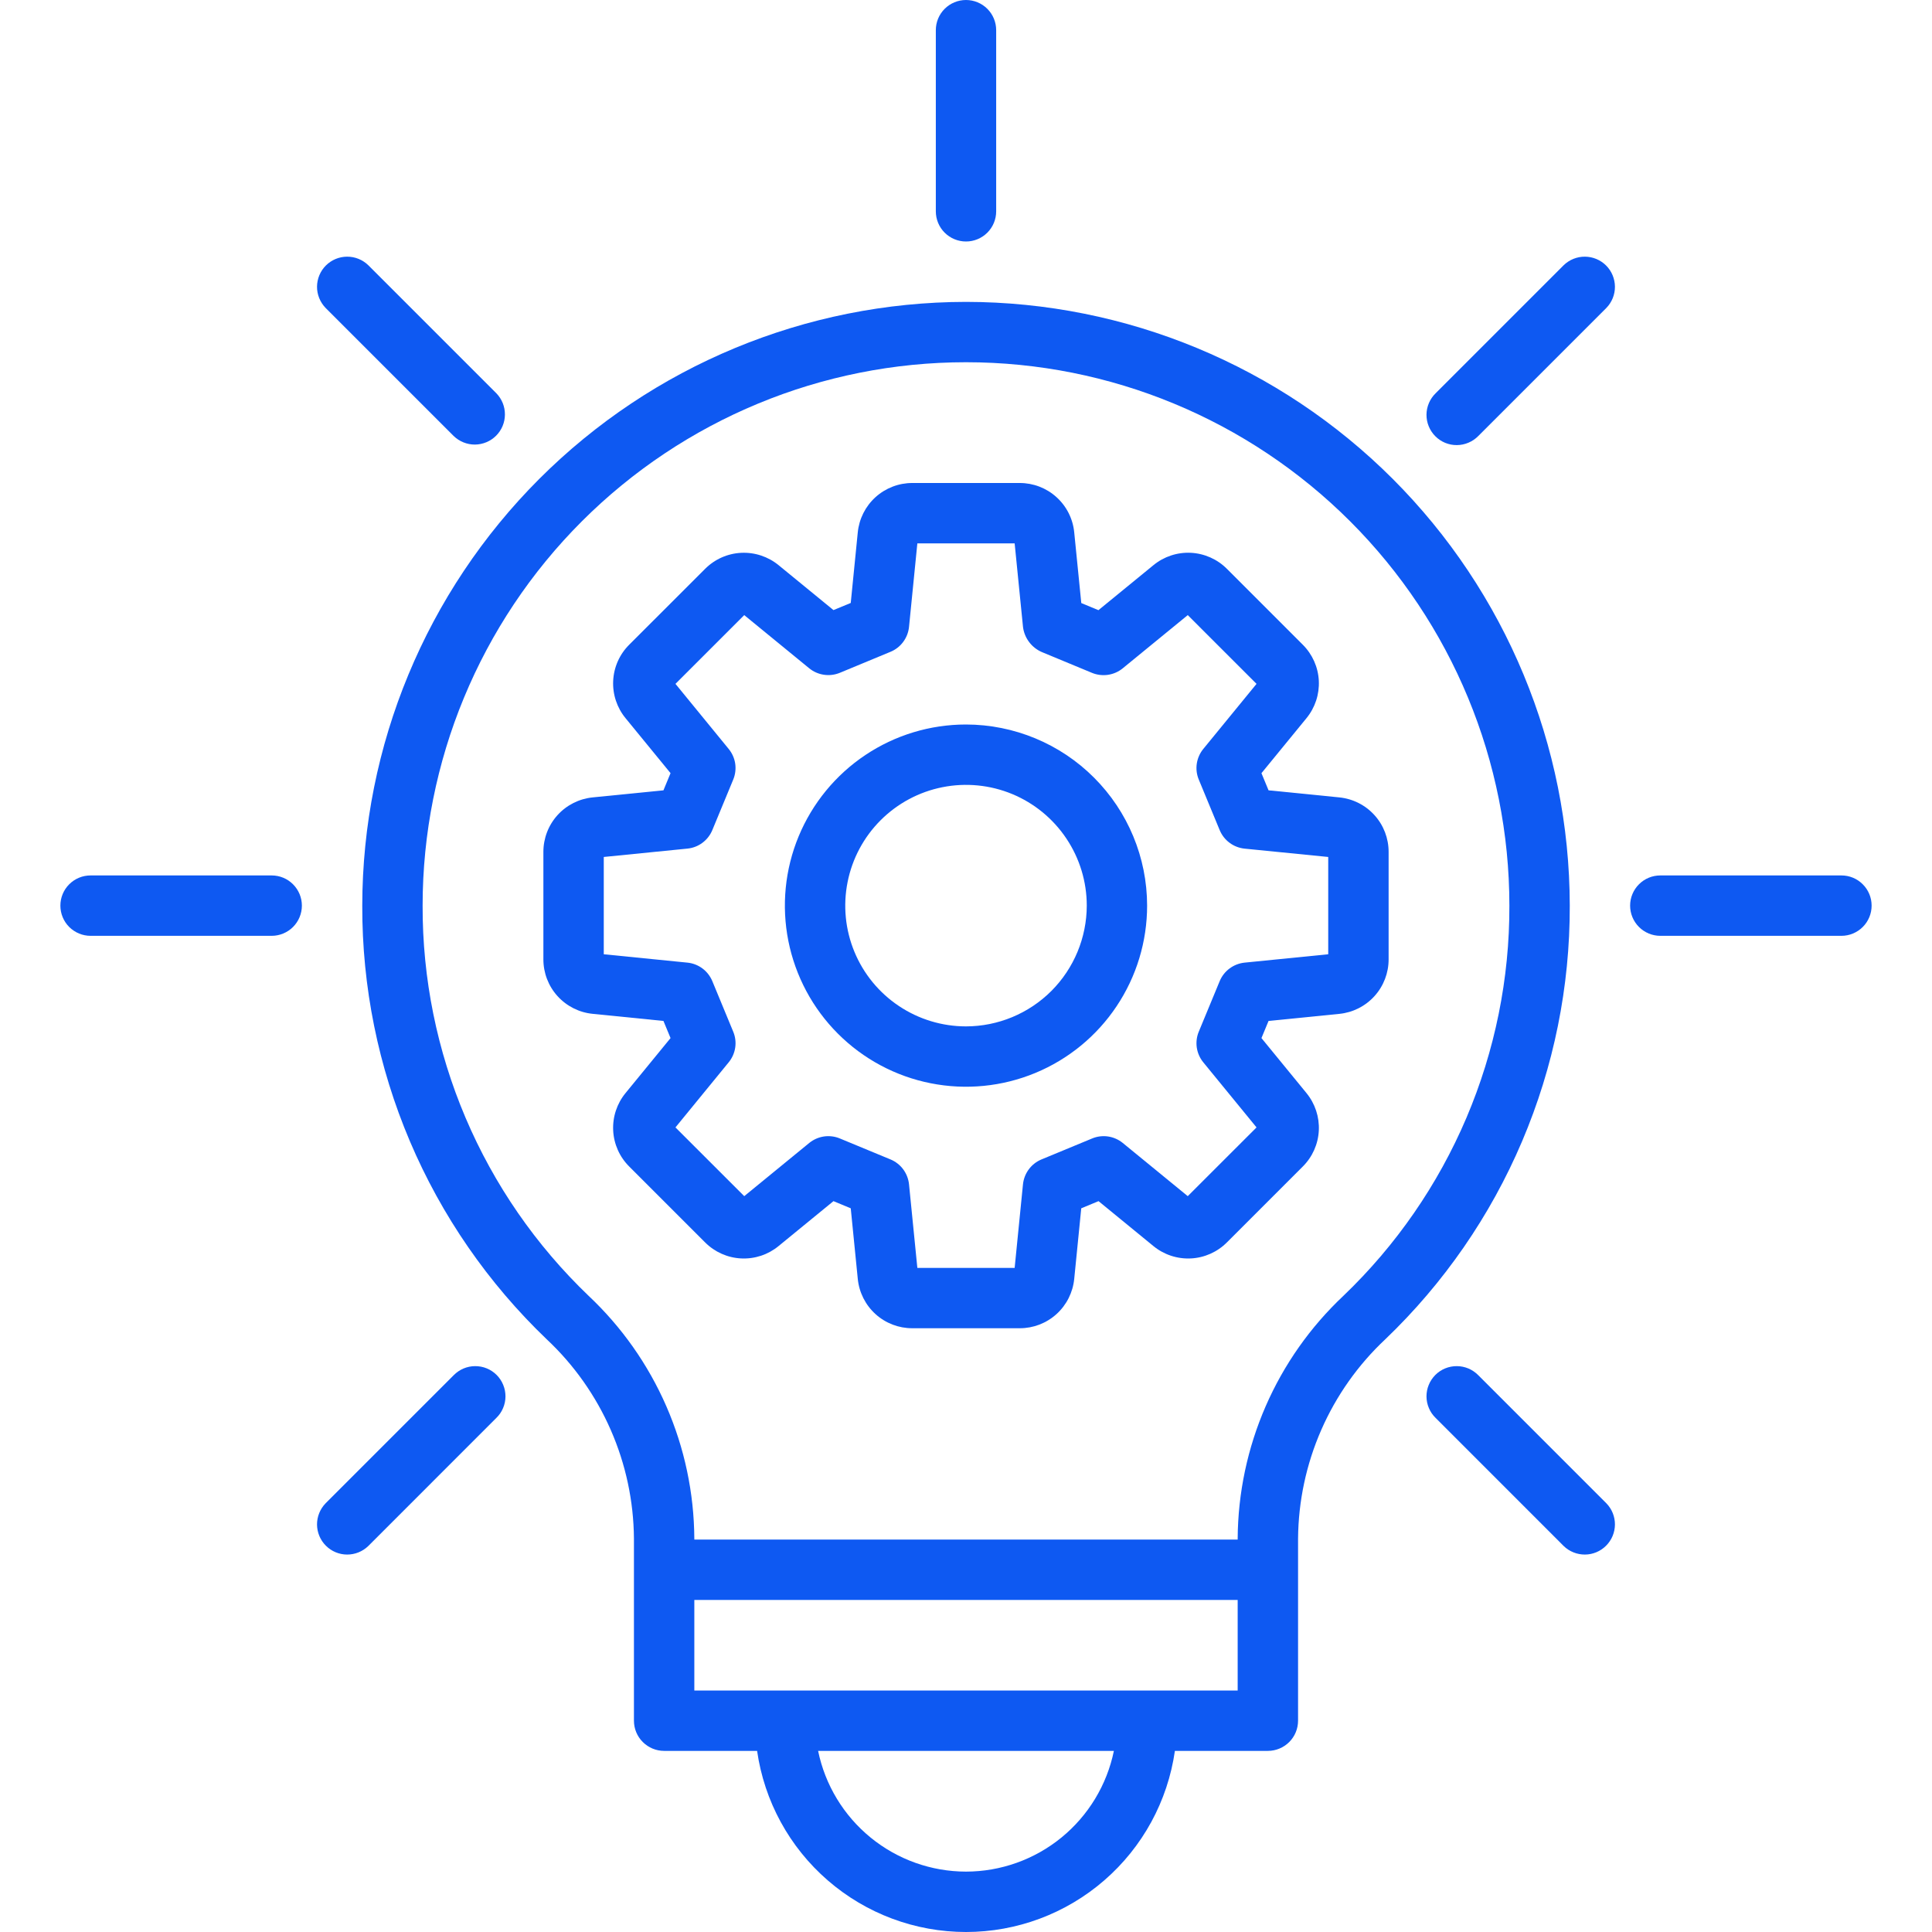 <svg width="55" height="55" viewBox="0 0 55 55" fill="none" xmlns="http://www.w3.org/2000/svg">
<g clip-path="url(#clip0_1292_3302)">
<path d="M38.125 22.7L36.113 22.499L35.911 22.011L37.191 20.447C37.437 20.147 37.563 19.767 37.544 19.38C37.525 18.993 37.362 18.627 37.087 18.353L34.928 16.194C34.654 15.919 34.288 15.757 33.901 15.737C33.514 15.718 33.134 15.844 32.835 16.09L31.27 17.37L30.782 17.168L30.581 15.157C30.544 14.771 30.364 14.413 30.076 14.153C29.789 13.892 29.414 13.749 29.027 13.75H25.973C25.586 13.749 25.212 13.893 24.924 14.153C24.637 14.413 24.457 14.771 24.419 15.156L24.219 17.165L23.727 17.368L22.167 16.091C21.867 15.845 21.487 15.719 21.099 15.738C20.712 15.757 20.346 15.92 20.072 16.195L17.913 18.353C17.638 18.626 17.475 18.992 17.456 19.38C17.437 19.767 17.563 20.147 17.809 20.446L19.089 22.01L18.887 22.499L16.875 22.7C16.489 22.738 16.131 22.918 15.871 23.205C15.611 23.493 15.468 23.867 15.469 24.255V27.308C15.468 27.695 15.611 28.07 15.871 28.357C16.131 28.644 16.489 28.825 16.875 28.862L18.887 29.064L19.089 29.552L17.809 31.116C17.563 31.415 17.437 31.796 17.456 32.183C17.475 32.57 17.638 32.936 17.913 33.209L20.072 35.368C20.346 35.643 20.712 35.806 21.099 35.825C21.486 35.844 21.866 35.719 22.165 35.472L23.727 34.194L24.219 34.398L24.419 36.406C24.457 36.792 24.637 37.15 24.924 37.41C25.212 37.67 25.586 37.814 25.973 37.812H29.027C29.414 37.814 29.788 37.67 30.076 37.41C30.363 37.15 30.543 36.792 30.581 36.406L30.781 34.398L31.273 34.194L32.833 35.471C33.133 35.718 33.513 35.844 33.901 35.825C34.288 35.806 34.654 35.643 34.928 35.368L37.087 33.209C37.362 32.936 37.525 32.57 37.544 32.183C37.563 31.796 37.437 31.416 37.191 31.116L35.911 29.552L36.113 29.064L38.126 28.863C38.511 28.825 38.869 28.645 39.129 28.357C39.389 28.07 39.532 27.695 39.531 27.308V24.255C39.532 23.867 39.389 23.493 39.129 23.206C38.869 22.918 38.511 22.738 38.125 22.7ZM37.812 27.166L35.431 27.404C35.276 27.42 35.129 27.477 35.004 27.57C34.879 27.662 34.782 27.787 34.722 27.931L34.127 29.369C34.067 29.512 34.048 29.669 34.07 29.823C34.093 29.977 34.157 30.122 34.255 30.242L35.771 32.095L33.813 34.052L31.963 32.538C31.843 32.44 31.698 32.376 31.544 32.353C31.39 32.331 31.233 32.35 31.09 32.41L29.648 33.007C29.505 33.066 29.38 33.164 29.288 33.288C29.195 33.413 29.138 33.561 29.122 33.715L28.885 36.094H26.115L25.878 33.715C25.862 33.561 25.805 33.413 25.712 33.288C25.62 33.164 25.495 33.066 25.352 33.007L23.91 32.41C23.767 32.35 23.61 32.331 23.456 32.353C23.302 32.376 23.157 32.44 23.037 32.538L21.187 34.052L19.229 32.095L20.745 30.241C20.843 30.121 20.907 29.977 20.93 29.823C20.953 29.669 20.933 29.512 20.873 29.369L20.278 27.93C20.218 27.787 20.121 27.662 19.996 27.569C19.872 27.477 19.724 27.419 19.569 27.404L17.188 27.166V24.396L19.569 24.158C19.724 24.143 19.871 24.086 19.996 23.993C20.121 23.9 20.218 23.776 20.278 23.632L20.873 22.194C20.933 22.05 20.952 21.893 20.93 21.739C20.907 21.586 20.843 21.441 20.744 21.321L19.229 19.468L21.187 17.511L23.037 19.025C23.157 19.123 23.302 19.187 23.456 19.209C23.61 19.232 23.767 19.212 23.91 19.153L25.352 18.555C25.495 18.496 25.62 18.399 25.712 18.274C25.805 18.149 25.862 18.002 25.878 17.847L26.115 15.469H28.885L29.123 17.851C29.143 18.008 29.205 18.158 29.302 18.284C29.398 18.41 29.527 18.509 29.674 18.569L31.087 19.155C31.23 19.214 31.387 19.233 31.541 19.211C31.695 19.188 31.84 19.125 31.96 19.027L33.813 17.511L35.771 19.468L34.255 21.321C34.157 21.441 34.093 21.586 34.07 21.74C34.047 21.893 34.067 22.05 34.127 22.194L34.722 23.632C34.782 23.776 34.879 23.901 35.004 23.993C35.129 24.086 35.276 24.143 35.431 24.159L37.812 24.396V27.166Z" fill="#0E59F2"/>
<path d="M27.5 20.625C26.48 20.625 25.483 20.927 24.635 21.494C23.787 22.061 23.127 22.866 22.736 23.808C22.346 24.75 22.244 25.787 22.443 26.787C22.642 27.787 23.133 28.706 23.854 29.427C24.575 30.148 25.494 30.64 26.494 30.838C27.494 31.037 28.531 30.935 29.473 30.545C30.415 30.155 31.221 29.494 31.787 28.646C32.354 27.798 32.656 26.801 32.656 25.781C32.655 24.414 32.111 23.104 31.144 22.137C30.178 21.17 28.867 20.627 27.5 20.625V20.625ZM27.5 29.219C26.82 29.219 26.155 29.017 25.59 28.639C25.025 28.262 24.584 27.725 24.324 27.097C24.064 26.469 23.996 25.777 24.129 25.111C24.261 24.444 24.589 23.831 25.069 23.351C25.55 22.87 26.163 22.542 26.829 22.41C27.496 22.277 28.187 22.345 28.816 22.605C29.444 22.866 29.98 23.306 30.358 23.872C30.736 24.437 30.938 25.101 30.938 25.781C30.936 26.693 30.574 27.566 29.93 28.211C29.285 28.855 28.411 29.218 27.5 29.219V29.219Z" fill="#0E59F2"/>
<path d="M27.5 6.875C27.728 6.875 27.947 6.784 28.108 6.623C28.269 6.462 28.359 6.244 28.359 6.016V0.859C28.359 0.631 28.269 0.413 28.108 0.252C27.947 0.091 27.728 0 27.5 0C27.272 0 27.053 0.091 26.892 0.252C26.731 0.413 26.641 0.631 26.641 0.859V6.016C26.641 6.244 26.731 6.462 26.892 6.623C27.053 6.784 27.272 6.875 27.5 6.875Z" fill="#0E59F2"/>
<path d="M12.915 12.412C13.077 12.569 13.294 12.657 13.52 12.656C13.746 12.654 13.963 12.564 14.123 12.404C14.283 12.244 14.373 12.028 14.374 11.802C14.376 11.576 14.288 11.358 14.13 11.196L10.485 7.551C10.323 7.393 10.105 7.305 9.879 7.307C9.653 7.308 9.437 7.399 9.277 7.558C9.117 7.718 9.027 7.935 9.025 8.161C9.024 8.387 9.112 8.604 9.269 8.766L12.915 12.412Z" fill="#0E59F2"/>
<path d="M7.734 24.922H2.578C2.35 24.922 2.132 25.012 1.97 25.174C1.809 25.335 1.719 25.553 1.719 25.781C1.719 26.009 1.809 26.228 1.97 26.389C2.132 26.55 2.35 26.641 2.578 26.641H7.734C7.962 26.641 8.181 26.55 8.342 26.389C8.503 26.228 8.594 26.009 8.594 25.781C8.594 25.553 8.503 25.335 8.342 25.174C8.181 25.012 7.962 24.922 7.734 24.922Z" fill="#0E59F2"/>
<path d="M12.915 39.15L9.269 42.796C9.112 42.958 9.024 43.175 9.025 43.401C9.027 43.627 9.117 43.843 9.277 44.003C9.437 44.163 9.653 44.254 9.879 44.255C10.105 44.256 10.323 44.169 10.485 44.011L14.13 40.365C14.212 40.286 14.277 40.191 14.321 40.086C14.366 39.982 14.389 39.869 14.39 39.755C14.39 39.642 14.369 39.529 14.325 39.424C14.282 39.318 14.219 39.223 14.138 39.142C14.058 39.062 13.962 38.998 13.857 38.955C13.752 38.912 13.639 38.89 13.525 38.891C13.411 38.891 13.299 38.915 13.194 38.959C13.089 39.004 12.995 39.069 12.915 39.15V39.15Z" fill="#0E59F2"/>
<path d="M44.514 7.551L40.869 11.196C40.787 11.276 40.722 11.371 40.678 11.475C40.633 11.58 40.61 11.692 40.609 11.806C40.609 11.92 40.63 12.033 40.674 12.138C40.717 12.243 40.781 12.339 40.861 12.419C40.941 12.5 41.037 12.563 41.142 12.607C41.248 12.65 41.36 12.672 41.474 12.671C41.588 12.67 41.7 12.647 41.805 12.602C41.91 12.558 42.005 12.493 42.084 12.412L45.73 8.766C45.888 8.604 45.975 8.387 45.974 8.161C45.972 7.935 45.882 7.718 45.722 7.558C45.562 7.399 45.346 7.308 45.12 7.307C44.894 7.305 44.676 7.393 44.514 7.551V7.551Z" fill="#0E59F2"/>
<path d="M52.422 24.922H47.266C47.038 24.922 46.819 25.012 46.658 25.174C46.497 25.335 46.406 25.553 46.406 25.781C46.406 26.009 46.497 26.228 46.658 26.389C46.819 26.55 47.038 26.641 47.266 26.641H52.422C52.65 26.641 52.868 26.55 53.029 26.389C53.191 26.228 53.281 26.009 53.281 25.781C53.281 25.553 53.191 25.335 53.029 25.174C52.868 25.012 52.65 24.922 52.422 24.922Z" fill="#0E59F2"/>
<path d="M42.084 39.15C42.005 39.069 41.91 39.004 41.805 38.959C41.7 38.915 41.588 38.891 41.474 38.891C41.36 38.89 41.248 38.912 41.142 38.955C41.037 38.998 40.941 39.062 40.861 39.142C40.781 39.223 40.717 39.318 40.674 39.424C40.63 39.529 40.609 39.642 40.609 39.755C40.61 39.869 40.633 39.982 40.678 40.086C40.722 40.191 40.787 40.286 40.869 40.365L44.514 44.011C44.676 44.169 44.894 44.256 45.12 44.255C45.346 44.254 45.562 44.163 45.722 44.003C45.882 43.843 45.972 43.627 45.974 43.401C45.975 43.175 45.888 42.958 45.73 42.796L42.084 39.15Z" fill="#0E59F2"/>
<path d="M27.5 8.594C22.943 8.599 18.575 10.411 15.352 13.633C12.13 16.856 10.318 21.224 10.313 25.781C10.306 28.087 10.768 30.37 11.67 32.492C12.572 34.614 13.896 36.53 15.562 38.125C16.339 38.853 16.96 39.732 17.387 40.708C17.814 41.683 18.039 42.735 18.047 43.8V48.984C18.047 49.212 18.137 49.431 18.299 49.592C18.46 49.753 18.678 49.844 18.906 49.844H21.553C21.758 51.275 22.472 52.584 23.565 53.531C24.657 54.478 26.054 55 27.5 55C28.946 55 30.343 54.478 31.435 53.531C32.528 52.584 33.242 51.275 33.447 49.844H36.094C36.322 49.844 36.54 49.753 36.702 49.592C36.863 49.431 36.953 49.212 36.953 48.984V43.8C36.962 42.735 37.186 41.683 37.613 40.708C38.04 39.732 38.661 38.853 39.438 38.125C41.104 36.53 42.428 34.614 43.33 32.492C44.233 30.37 44.694 28.087 44.688 25.781C44.682 21.224 42.87 16.856 39.648 13.633C36.426 10.411 32.057 8.599 27.5 8.594V8.594ZM27.5 53.281C26.51 53.28 25.551 52.937 24.784 52.311C24.017 51.685 23.489 50.814 23.29 49.844H31.71C31.511 50.814 30.983 51.685 30.217 52.311C29.45 52.937 28.49 53.28 27.5 53.281V53.281ZM19.766 48.125V45.547H35.234V48.125H19.766ZM38.245 36.888C37.301 37.776 36.547 38.847 36.03 40.035C35.513 41.223 35.242 42.504 35.234 43.8V43.828H19.766V43.8C19.758 42.504 19.488 41.223 18.97 40.035C18.453 38.847 17.699 37.776 16.755 36.888C15.257 35.453 14.065 33.729 13.253 31.82C12.441 29.91 12.025 27.856 12.031 25.781C12.031 21.679 13.661 17.744 16.562 14.843C19.463 11.942 23.398 10.312 27.5 10.312C31.603 10.312 35.537 11.942 38.438 14.843C41.339 17.744 42.969 21.679 42.969 25.781C42.975 27.856 42.559 29.91 41.747 31.82C40.935 33.729 39.744 35.453 38.245 36.888V36.888Z" fill="#0E59F2"/>
</g>
<defs>
<clipPath id="clip0_1292_3302">
<rect width="55" height="55" fill="white"/>
</clipPath>
</defs>
</svg>
